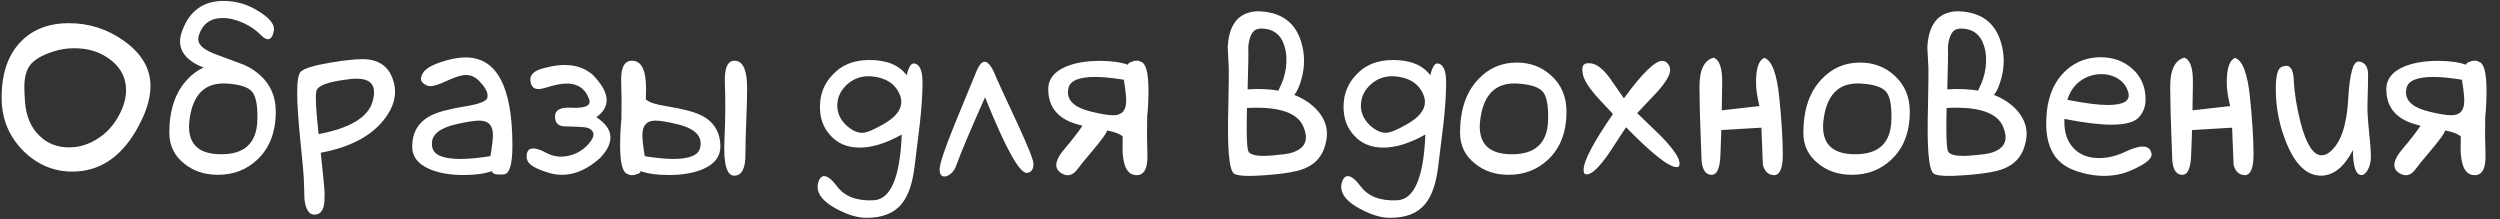<?xml version="1.0" encoding="UTF-8"?> <svg xmlns="http://www.w3.org/2000/svg" width="171" height="15" viewBox="0 0 171 15" fill="none"><rect x="0" y="0" width="171" height="15" fill="#333333" stroke="none"/><path d="M10.293 5.877C10.293 6.805 9.951 7.845 9.268 8.997C8.184 10.823 6.743 11.736 4.946 11.736C3.667 11.736 2.549 11.263 1.592 10.315C0.605 9.329 0.112 8.118 0.112 6.683C0.112 4.964 0.581 3.655 1.519 2.757C2.329 1.976 3.389 1.585 4.697 1.585C6.104 1.585 7.373 1.995 8.506 2.815C9.697 3.675 10.293 4.695 10.293 5.877ZM8.14 7.884C8.462 7.288 8.623 6.717 8.623 6.17C8.623 5.32 8.262 4.622 7.539 4.075C6.865 3.558 6.045 3.299 5.078 3.299C4.59 3.299 4.116 3.372 3.657 3.519C2.866 3.772 2.329 4.09 2.046 4.471C1.792 4.812 1.665 5.311 1.665 5.965C1.665 6.209 1.68 6.541 1.709 6.961C1.787 7.967 2.124 8.748 2.72 9.305C3.257 9.822 3.921 10.081 4.712 10.081C5.386 10.081 6.021 9.896 6.616 9.524C7.261 9.134 7.769 8.587 8.14 7.884ZM17.602 8.235C17.632 7.269 17.52 6.624 17.266 6.302C17.012 5.97 16.436 5.774 15.537 5.716C14.092 5.618 13.242 6.385 12.988 8.016C12.949 8.25 12.93 8.465 12.93 8.66C12.93 9.9 13.638 10.53 15.054 10.55C16.704 10.579 17.554 9.808 17.602 8.235ZM17.383 4.822C17.529 4.92 17.671 5.032 17.808 5.159C18.511 5.794 18.862 6.619 18.862 7.635C18.862 9.031 18.442 10.125 17.602 10.916C16.87 11.609 15.972 11.956 14.907 11.956C13.999 11.956 13.232 11.702 12.607 11.194C11.924 10.657 11.582 9.954 11.582 9.085C11.582 7.522 11.992 6.307 12.812 5.438C13.145 5.076 13.516 4.803 13.926 4.617C13.682 4.52 13.516 4.446 13.428 4.397C12.685 3.987 12.315 3.47 12.315 2.845C12.315 2.61 12.368 2.352 12.476 2.068C12.983 0.73 13.921 0.062 15.288 0.062C16.148 0.062 16.953 0.301 17.705 0.779C18.398 1.209 18.745 1.614 18.745 1.995C18.745 2.034 18.74 2.068 18.73 2.098C18.662 2.488 18.525 2.684 18.32 2.684C18.193 2.684 18.042 2.596 17.866 2.42C17.554 2.088 17.158 1.81 16.68 1.585C16.162 1.351 15.679 1.233 15.229 1.233C14.38 1.233 13.833 1.644 13.589 2.464C13.569 2.542 13.56 2.615 13.56 2.684C13.56 3.055 13.916 3.382 14.629 3.665L16.709 4.441C16.973 4.559 17.197 4.686 17.383 4.822ZM21.939 10.447C22.114 12.039 22.202 12.981 22.202 13.274C22.202 13.47 22.197 13.65 22.188 13.816C22.139 14.393 21.909 14.681 21.499 14.681C21.138 14.681 20.913 14.334 20.825 13.641C20.806 13.162 20.791 12.684 20.781 12.205C20.781 12.049 20.703 11.194 20.547 9.642C20.4 8.187 20.327 7.093 20.327 6.36C20.327 5.54 20.41 5.052 20.576 4.896C20.82 4.671 21.504 4.466 22.627 4.28C23.564 4.124 24.287 4.046 24.795 4.046C25.869 4.046 26.562 4.51 26.875 5.438C26.973 5.711 27.021 5.989 27.021 6.272C27.021 6.937 26.748 7.601 26.201 8.265C25.303 9.358 23.882 10.086 21.939 10.447ZM21.792 9.173C23.97 8.763 25.205 8.006 25.498 6.902C25.557 6.688 25.586 6.492 25.586 6.316C25.586 5.691 25.186 5.379 24.385 5.379C24.189 5.379 23.936 5.403 23.623 5.452C22.402 5.608 21.743 5.862 21.645 6.214C21.616 6.302 21.602 6.453 21.602 6.668C21.602 7.146 21.665 7.981 21.792 9.173ZM33.643 11.707C33.145 11.883 32.505 11.971 31.724 11.971C30.767 11.971 29.971 11.829 29.336 11.546C28.574 11.204 28.193 10.701 28.193 10.037C28.193 9.061 28.613 8.353 29.453 7.913C29.912 7.669 30.713 7.454 31.855 7.269C32.764 7.122 33.257 6.932 33.335 6.697C33.345 6.648 33.35 6.595 33.35 6.536C33.35 6.263 33.154 5.926 32.764 5.525C32.5 5.262 32.202 5.13 31.87 5.13C31.577 5.13 31.157 5.257 30.61 5.511C30.064 5.765 29.683 5.892 29.468 5.892C29.321 5.892 29.194 5.857 29.087 5.789C28.892 5.682 28.794 5.55 28.794 5.394C28.794 5.276 28.843 5.14 28.94 4.983C29.155 4.622 29.78 4.314 30.815 4.061C31.186 3.973 31.533 3.929 31.855 3.929C33.984 3.929 35.049 5.936 35.049 9.949C35.049 11.238 34.853 11.898 34.463 11.927C34.375 11.937 34.292 11.941 34.214 11.941C33.862 11.941 33.672 11.863 33.643 11.707ZM33.54 10.682C33.657 10.037 33.716 9.554 33.716 9.231C33.716 8.577 33.408 8.25 32.793 8.25C32.461 8.25 31.948 8.328 31.255 8.484C30.112 8.738 29.541 9.183 29.541 9.817C29.541 9.905 29.551 9.993 29.57 10.081C29.678 10.608 30.322 10.872 31.504 10.872C32.041 10.872 32.72 10.809 33.54 10.682ZM40.264 6.712C39.941 5.872 39.224 5.564 38.11 5.789C37.964 5.818 37.773 5.867 37.539 5.936C37.315 6.004 37.153 6.048 37.056 6.067C36.587 6.165 36.328 5.984 36.279 5.525C36.23 5.086 36.577 4.788 37.319 4.632C38.677 4.271 39.751 4.432 40.542 5.115C41.724 6.326 41.807 7.293 40.791 8.016C41.982 8.797 42.07 9.725 41.055 10.799C40.391 11.395 39.717 11.761 39.033 11.898C38.535 11.995 38.042 11.971 37.554 11.824C36.616 11.551 36.113 11.238 36.045 10.887L36.03 10.828C36.02 10.711 36.02 10.618 36.03 10.55C36.06 10.335 36.162 10.208 36.338 10.169C36.592 10.12 36.929 10.213 37.349 10.447C37.808 10.701 38.306 10.774 38.843 10.667C39.458 10.54 39.961 10.227 40.352 9.729C40.596 9.417 40.654 9.168 40.527 8.982C40.41 8.797 40.166 8.699 39.795 8.689C39.307 8.66 38.94 8.646 38.696 8.646C38.208 8.655 37.964 8.431 37.964 7.972C37.964 7.513 38.35 7.312 39.121 7.371C40.117 7.41 40.498 7.19 40.264 6.712ZM46.05 10.872C47.183 10.872 47.798 10.608 47.895 10.081C47.915 9.993 47.925 9.905 47.925 9.817C47.925 9.183 47.378 8.738 46.284 8.484C45.63 8.328 45.142 8.25 44.819 8.25C44.233 8.25 43.94 8.577 43.94 9.231C43.94 9.554 43.994 10.037 44.102 10.682C44.893 10.809 45.542 10.872 46.05 10.872ZM44.175 6.814H44.204C44.39 7 44.858 7.151 45.61 7.269C46.753 7.454 47.554 7.669 48.013 7.913C48.852 8.353 49.273 9.061 49.273 10.037C49.273 10.701 48.892 11.204 48.13 11.546C47.495 11.829 46.699 11.971 45.742 11.971C44.961 11.971 44.321 11.883 43.823 11.707C43.804 11.815 43.711 11.883 43.545 11.912C43.447 11.961 43.335 11.985 43.208 11.985C43.11 11.985 43.023 11.961 42.944 11.912C42.593 11.824 42.417 11.17 42.417 9.949C42.417 9.295 42.446 8.694 42.505 8.147C42.524 7.259 42.52 6.434 42.49 5.672C42.441 4.578 42.73 4.075 43.355 4.163C43.911 4.241 44.19 4.871 44.19 6.053C44.19 6.258 44.185 6.512 44.175 6.814ZM51.103 6.053C51.103 6.531 51.084 7.269 51.045 8.265C51.006 9.251 50.986 10.003 50.986 10.521C50.996 11.517 50.742 12.015 50.225 12.015C49.707 12.015 49.482 11.219 49.551 9.627C49.619 8.162 49.629 6.844 49.58 5.672C49.541 4.578 49.8 4.075 50.356 4.163C50.855 4.241 51.103 4.871 51.103 6.053ZM61.68 9.202C60.615 9.798 59.658 10.096 58.809 10.096C57.949 10.096 57.27 9.808 56.773 9.231C56.313 8.724 56.084 8.084 56.084 7.312C56.084 6.453 56.367 5.726 56.934 5.13C57.549 4.446 58.394 4.104 59.468 4.104C60.649 4.104 61.499 4.451 62.017 5.145C62.153 4.578 62.324 4.31 62.529 4.339C62.91 4.388 63.101 4.827 63.101 5.657C63.101 6.429 63.037 7.381 62.91 8.514C62.793 9.471 62.676 10.423 62.559 11.37C62.422 12.532 62.129 13.387 61.68 13.934C61.172 14.578 60.366 14.9 59.263 14.9C58.657 14.9 57.974 14.695 57.212 14.285C56.352 13.826 55.923 13.323 55.923 12.776C55.923 12.62 55.962 12.459 56.04 12.293C56.128 12.127 56.235 12.044 56.362 12.044C56.606 12.044 56.904 12.278 57.256 12.747C57.773 13.44 58.608 13.758 59.761 13.699C60.923 13.641 61.562 12.142 61.68 9.202ZM61.548 6.478C61.226 5.716 60.566 5.296 59.57 5.218C58.945 5.179 58.403 5.364 57.944 5.774C57.495 6.185 57.27 6.668 57.27 7.225C57.27 7.713 57.461 8.147 57.842 8.528C58.232 8.899 58.608 9.085 58.97 9.085C59.253 9.085 59.727 8.895 60.391 8.514C61.23 8.045 61.65 7.532 61.65 6.976C61.65 6.819 61.616 6.653 61.548 6.478ZM67.378 6.653C66.431 8.763 65.767 10.335 65.386 11.37C65.317 11.565 65.205 11.731 65.049 11.868C64.893 12.005 64.741 12.073 64.595 12.073C64.38 12.073 64.272 11.907 64.272 11.575C64.272 11.204 64.619 10.169 65.312 8.47C65.772 7.337 66.235 6.209 66.704 5.086C66.919 4.51 67.134 4.222 67.349 4.222C67.603 4.222 67.876 4.603 68.169 5.364C68.208 5.472 68.682 6.497 69.59 8.44C70.322 10.023 70.689 10.945 70.689 11.209C70.689 11.58 70.547 11.785 70.264 11.824C69.756 11.902 68.794 10.179 67.378 6.653ZM74.922 5.262C73.789 5.262 73.174 5.525 73.076 6.053C73.057 6.141 73.047 6.229 73.047 6.316C73.047 6.951 73.594 7.396 74.688 7.649C75.342 7.806 75.83 7.884 76.152 7.884C76.738 7.884 77.031 7.557 77.031 6.902C77.031 6.58 76.978 6.097 76.87 5.452C76.079 5.325 75.43 5.262 74.922 5.262ZM74.043 8.602C73.574 8.484 73.213 8.357 72.959 8.221C72.119 7.781 71.699 7.073 71.699 6.097C71.699 5.433 72.08 4.93 72.842 4.588C73.477 4.305 74.272 4.163 75.23 4.163C76.011 4.163 76.65 4.251 77.148 4.427C77.168 4.329 77.261 4.261 77.427 4.222C77.524 4.173 77.637 4.148 77.764 4.148C77.861 4.148 77.949 4.173 78.027 4.222C78.379 4.31 78.555 4.964 78.555 6.185C78.555 6.839 78.525 7.439 78.467 7.986C78.447 8.885 78.452 9.71 78.481 10.462C78.53 11.556 78.242 12.059 77.617 11.971C77.061 11.893 76.782 11.263 76.782 10.081C76.782 9.876 76.787 9.622 76.797 9.319H76.768C76.611 9.163 76.265 9.031 75.728 8.924C75.669 9.08 75.576 9.241 75.449 9.407C75.273 9.651 74.99 10.003 74.6 10.462C74.209 10.921 73.916 11.282 73.721 11.546C73.369 12.034 72.969 12.117 72.519 11.795C72.08 11.463 72.178 10.926 72.812 10.184C73.291 9.627 73.701 9.1 74.043 8.602ZM85.308 9.891C85.327 10.105 85.352 10.252 85.381 10.33C85.508 10.652 86.186 10.74 87.417 10.594C87.739 10.565 87.998 10.53 88.193 10.491C88.994 10.296 89.37 9.891 89.321 9.275C89.302 9.1 89.253 8.914 89.175 8.719C88.794 7.713 87.5 7.269 85.293 7.386C85.264 8.587 85.269 9.422 85.308 9.891ZM88.53 6.492C89.009 6.678 89.424 6.922 89.775 7.225C90.371 7.742 90.698 8.323 90.757 8.968C90.776 9.251 90.747 9.539 90.669 9.832C90.435 10.818 89.78 11.438 88.706 11.692C88.198 11.819 87.471 11.917 86.523 11.985C85.381 12.073 84.678 12.039 84.414 11.883C84.238 11.766 84.116 11.307 84.048 10.506C83.989 9.783 83.98 8.689 84.019 7.225C84.048 5.672 84.058 4.817 84.048 4.661C84.019 4.192 83.994 3.719 83.975 3.24C84.043 1.893 84.536 1.097 85.454 0.853C85.679 0.784 85.942 0.76 86.245 0.779C87.681 0.867 88.599 1.561 88.999 2.859C89.253 3.68 89.263 4.52 89.028 5.379C88.892 5.887 88.726 6.258 88.53 6.492ZM85.381 3.211V3.27C85.4 3.553 85.386 4.5 85.337 6.111C86.118 6.062 86.821 6.092 87.446 6.199C87.466 6.141 87.49 6.082 87.519 6.023C87.734 5.623 87.881 5.164 87.959 4.646C88.027 4.08 87.993 3.582 87.856 3.152C87.612 2.342 87.061 1.941 86.201 1.951C86.123 1.961 86.05 1.976 85.981 1.995C85.649 2.103 85.449 2.508 85.381 3.211ZM97.495 9.202C96.431 9.798 95.474 10.096 94.624 10.096C93.765 10.096 93.086 9.808 92.588 9.231C92.129 8.724 91.899 8.084 91.899 7.312C91.899 6.453 92.183 5.726 92.749 5.13C93.364 4.446 94.209 4.104 95.283 4.104C96.465 4.104 97.314 4.451 97.832 5.145C97.969 4.578 98.14 4.31 98.345 4.339C98.726 4.388 98.916 4.827 98.916 5.657C98.916 6.429 98.853 7.381 98.726 8.514C98.608 9.471 98.491 10.423 98.374 11.37C98.237 12.532 97.944 13.387 97.495 13.934C96.987 14.578 96.182 14.9 95.078 14.9C94.473 14.9 93.789 14.695 93.027 14.285C92.168 13.826 91.738 13.323 91.738 12.776C91.738 12.62 91.777 12.459 91.856 12.293C91.943 12.127 92.051 12.044 92.178 12.044C92.422 12.044 92.72 12.278 93.071 12.747C93.589 13.44 94.424 13.758 95.576 13.699C96.738 13.641 97.378 12.142 97.495 9.202ZM97.363 6.478C97.041 5.716 96.382 5.296 95.386 5.218C94.761 5.179 94.219 5.364 93.76 5.774C93.311 6.185 93.086 6.668 93.086 7.225C93.086 7.713 93.276 8.147 93.657 8.528C94.048 8.899 94.424 9.085 94.785 9.085C95.068 9.085 95.542 8.895 96.206 8.514C97.046 8.045 97.466 7.532 97.466 6.976C97.466 6.819 97.432 6.653 97.363 6.478ZM107.148 7.635C107.148 9.031 106.729 10.125 105.889 10.916C105.156 11.609 104.258 11.956 103.193 11.956C102.285 11.956 101.519 11.702 100.894 11.194C100.21 10.657 99.868 9.954 99.868 9.085C99.868 7.522 100.278 6.307 101.099 5.438C101.812 4.666 102.695 4.28 103.75 4.28C104.668 4.28 105.449 4.573 106.094 5.159C106.797 5.794 107.148 6.619 107.148 7.635ZM105.889 8.235C105.918 7.269 105.806 6.624 105.552 6.302C105.298 5.97 104.722 5.774 103.823 5.716C102.378 5.618 101.528 6.385 101.274 8.016C101.235 8.25 101.216 8.465 101.216 8.66C101.216 9.9 101.924 10.53 103.34 10.55C104.99 10.579 105.84 9.808 105.889 8.235ZM114.824 11.399C114.785 11.419 114.736 11.429 114.678 11.429C114.15 11.429 112.998 10.521 111.221 8.704C110.82 9.319 110.42 9.93 110.02 10.535C109.365 11.463 108.872 11.927 108.54 11.927C108.481 11.927 108.423 11.907 108.364 11.868C108.335 11.79 108.32 11.702 108.32 11.604C108.32 11.009 108.989 9.739 110.327 7.796C109.663 7.093 109.268 6.668 109.141 6.521C108.613 5.906 108.32 5.413 108.262 5.042C108.242 4.915 108.232 4.812 108.232 4.734C108.232 4.461 108.369 4.324 108.643 4.324C108.701 4.324 108.774 4.329 108.862 4.339C109.253 4.407 109.668 4.739 110.107 5.335C110.43 5.794 110.752 6.258 111.074 6.727C112.324 5.018 113.198 4.163 113.696 4.163C113.843 4.163 113.97 4.227 114.077 4.354C114.185 4.48 114.238 4.622 114.238 4.778C114.238 5.14 113.921 5.667 113.286 6.36C112.856 6.819 112.422 7.278 111.982 7.737C112.529 8.265 113.076 8.792 113.623 9.319C114.463 10.188 114.883 10.809 114.883 11.18C114.883 11.268 114.863 11.341 114.824 11.399ZM121.328 11.985L121.313 11.971C120.952 11.961 120.708 11.731 120.581 11.282C120.552 10.433 120.518 9.583 120.479 8.733L117.739 8.895L117.681 10.491C117.661 11.468 117.461 11.956 117.08 11.956H117.007C116.587 11.907 116.377 11.477 116.377 10.667C116.377 10.521 116.357 9.993 116.318 9.085C116.279 8.167 116.255 7.127 116.245 5.965C116.235 4.793 116.558 4.119 117.212 3.943C117.612 4.09 117.808 4.656 117.798 5.643C117.788 6.619 117.778 7.254 117.769 7.547C118.169 7.498 119.028 7.4 120.347 7.254C120.19 6.629 120.112 6.092 120.112 5.643C120.112 4.666 120.303 4.104 120.684 3.958C121.191 4.134 121.528 5.013 121.694 6.595C121.86 8.177 121.943 9.505 121.943 10.579C121.943 11.517 121.738 11.985 121.328 11.985ZM130.63 7.635C130.63 9.031 130.21 10.125 129.37 10.916C128.638 11.609 127.739 11.956 126.675 11.956C125.767 11.956 125 11.702 124.375 11.194C123.691 10.657 123.35 9.954 123.35 9.085C123.35 7.522 123.76 6.307 124.58 5.438C125.293 4.666 126.177 4.28 127.231 4.28C128.149 4.28 128.931 4.573 129.575 5.159C130.278 5.794 130.63 6.619 130.63 7.635ZM129.37 8.235C129.399 7.269 129.287 6.624 129.033 6.302C128.779 5.97 128.203 5.774 127.305 5.716C125.859 5.618 125.01 6.385 124.756 8.016C124.717 8.25 124.697 8.465 124.697 8.66C124.697 9.9 125.405 10.53 126.821 10.55C128.472 10.579 129.321 9.808 129.37 8.235ZM133.164 9.891C133.184 10.105 133.208 10.252 133.237 10.33C133.364 10.652 134.043 10.74 135.273 10.594C135.596 10.565 135.854 10.53 136.05 10.491C136.851 10.296 137.227 9.891 137.178 9.275C137.158 9.1 137.109 8.914 137.031 8.719C136.65 7.713 135.356 7.269 133.149 7.386C133.12 8.587 133.125 9.422 133.164 9.891ZM136.387 6.492C136.865 6.678 137.28 6.922 137.632 7.225C138.228 7.742 138.555 8.323 138.613 8.968C138.633 9.251 138.604 9.539 138.525 9.832C138.291 10.818 137.637 11.438 136.562 11.692C136.055 11.819 135.327 11.917 134.38 11.985C133.237 12.073 132.534 12.039 132.271 11.883C132.095 11.766 131.973 11.307 131.904 10.506C131.846 9.783 131.836 8.689 131.875 7.225C131.904 5.672 131.914 4.817 131.904 4.661C131.875 4.192 131.851 3.719 131.831 3.24C131.899 1.893 132.393 1.097 133.311 0.853C133.535 0.784 133.799 0.76 134.102 0.779C135.537 0.867 136.455 1.561 136.855 2.859C137.109 3.68 137.119 4.52 136.885 5.379C136.748 5.887 136.582 6.258 136.387 6.492ZM133.237 3.211V3.27C133.257 3.553 133.242 4.5 133.193 6.111C133.975 6.062 134.678 6.092 135.303 6.199C135.322 6.141 135.347 6.082 135.376 6.023C135.591 5.623 135.737 5.164 135.815 4.646C135.884 4.08 135.85 3.582 135.713 3.152C135.469 2.342 134.917 1.941 134.058 1.951C133.979 1.961 133.906 1.976 133.838 1.995C133.506 2.103 133.306 2.508 133.237 3.211ZM141.206 8.133C141.167 9.002 141.382 9.676 141.851 10.154C142.28 10.594 142.856 10.813 143.579 10.813C144.155 10.813 144.746 10.672 145.352 10.389C145.869 10.145 146.27 10.023 146.553 10.023C146.914 10.023 147.119 10.193 147.168 10.535V10.579C147.168 10.892 146.685 11.258 145.718 11.678C145.161 11.912 144.561 12.029 143.916 12.029C143.223 12.029 142.52 11.893 141.807 11.619C140.576 11.141 139.961 10.086 139.961 8.455C139.961 8.191 139.976 7.908 140.005 7.605C140.142 6.404 140.586 5.467 141.338 4.793C142.002 4.207 142.783 3.914 143.682 3.914C144.521 3.914 145.234 4.168 145.82 4.676C146.445 5.213 146.758 5.926 146.758 6.814C146.758 7.283 146.602 7.688 146.289 8.03C145.986 8.362 145.366 8.528 144.429 8.528C143.608 8.528 142.534 8.396 141.206 8.133ZM141.411 6.829C142.603 7.063 143.521 7.181 144.165 7.181C145.239 7.181 145.713 6.907 145.586 6.36C145.479 5.95 145.254 5.633 144.912 5.408C144.57 5.184 144.18 5.071 143.74 5.071C143.232 5.071 142.769 5.213 142.349 5.496C141.89 5.818 141.577 6.263 141.411 6.829ZM153.525 11.985L153.511 11.971C153.149 11.961 152.905 11.731 152.778 11.282C152.749 10.433 152.715 9.583 152.676 8.733L149.937 8.895L149.878 10.491C149.858 11.468 149.658 11.956 149.277 11.956H149.204C148.784 11.907 148.574 11.477 148.574 10.667C148.574 10.521 148.555 9.993 148.516 9.085C148.477 8.167 148.452 7.127 148.442 5.965C148.433 4.793 148.755 4.119 149.409 3.943C149.81 4.09 150.005 4.656 149.995 5.643C149.985 6.619 149.976 7.254 149.966 7.547C150.366 7.498 151.226 7.4 152.544 7.254C152.388 6.629 152.31 6.092 152.31 5.643C152.31 4.666 152.5 4.104 152.881 3.958C153.389 4.134 153.726 5.013 153.892 6.595C154.058 8.177 154.141 9.505 154.141 10.579C154.141 11.517 153.936 11.985 153.525 11.985ZM160.938 10.271C160.332 11.434 159.604 12.015 158.755 12.015C157.808 12.015 157.031 11.297 156.426 9.861C155.918 8.66 155.664 7.396 155.664 6.067C155.664 5.188 155.796 4.69 156.06 4.573C156.187 4.524 156.294 4.5 156.382 4.5C156.694 4.5 156.865 4.822 156.895 5.467C156.934 6.346 157.09 7.322 157.363 8.396C157.754 9.881 158.232 10.623 158.799 10.623C158.984 10.623 159.175 10.545 159.37 10.389C160.103 9.783 160.518 8.587 160.615 6.8C160.713 5.071 160.947 4.207 161.318 4.207H161.362C161.772 4.275 161.978 4.573 161.978 5.101C161.978 5.589 161.963 6.272 161.934 7.151C161.924 7.581 161.958 8.177 162.036 8.938C162.124 9.759 162.168 10.35 162.168 10.711C162.168 11.053 162.1 11.351 161.963 11.604C161.836 11.849 161.689 11.971 161.523 11.971C161.143 11.971 160.947 11.404 160.938 10.271ZM166.445 5.262C165.312 5.262 164.697 5.525 164.6 6.053C164.58 6.141 164.57 6.229 164.57 6.316C164.57 6.951 165.117 7.396 166.211 7.649C166.865 7.806 167.354 7.884 167.676 7.884C168.262 7.884 168.555 7.557 168.555 6.902C168.555 6.58 168.501 6.097 168.394 5.452C167.603 5.325 166.953 5.262 166.445 5.262ZM165.566 8.602C165.098 8.484 164.736 8.357 164.482 8.221C163.643 7.781 163.223 7.073 163.223 6.097C163.223 5.433 163.604 4.93 164.365 4.588C165 4.305 165.796 4.163 166.753 4.163C167.534 4.163 168.174 4.251 168.672 4.427C168.691 4.329 168.784 4.261 168.95 4.222C169.048 4.173 169.16 4.148 169.287 4.148C169.385 4.148 169.473 4.173 169.551 4.222C169.902 4.31 170.078 4.964 170.078 6.185C170.078 6.839 170.049 7.439 169.99 7.986C169.971 8.885 169.976 9.71 170.005 10.462C170.054 11.556 169.766 12.059 169.141 11.971C168.584 11.893 168.306 11.263 168.306 10.081C168.306 9.876 168.311 9.622 168.32 9.319H168.291C168.135 9.163 167.788 9.031 167.251 8.924C167.192 9.08 167.1 9.241 166.973 9.407C166.797 9.651 166.514 10.003 166.123 10.462C165.732 10.921 165.439 11.282 165.244 11.546C164.893 12.034 164.492 12.117 164.043 11.795C163.604 11.463 163.701 10.926 164.336 10.184C164.814 9.627 165.225 9.1 165.566 8.602Z" fill="white"></path></svg> 